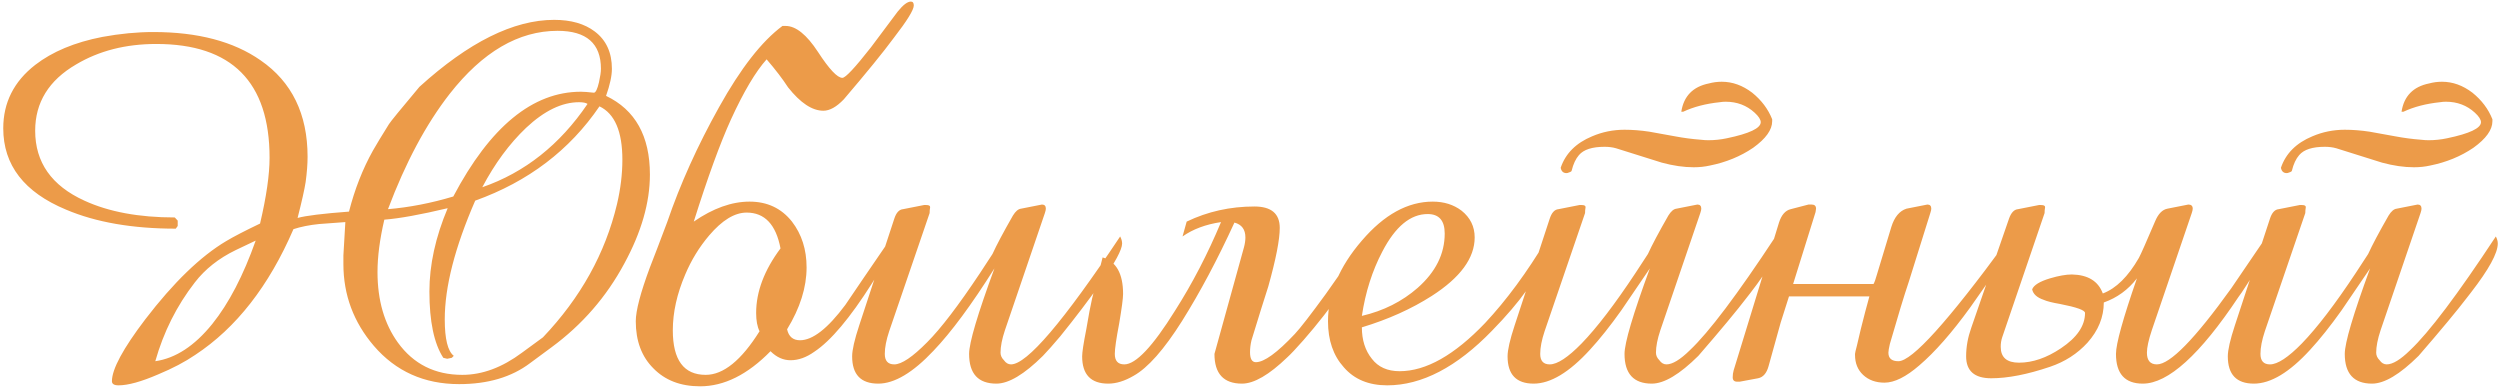 <?xml version="1.0" encoding="UTF-8"?> <svg xmlns="http://www.w3.org/2000/svg" width="501" height="78" viewBox="0 0 501 78" fill="none"><path d="M130.242 34.984C130.242 40.583 128.533 46.524 125.115 52.807C121.535 59.48 116.668 65.079 110.516 69.603L106.219 72.777C102.508 75.577 97.772 76.977 92.01 76.977C85.011 76.977 79.314 74.421 74.92 69.311C70.851 64.558 68.816 59.089 68.816 52.904C68.816 52.383 68.816 51.814 68.816 51.195L69.207 44.506C66.473 44.701 64.715 44.831 63.934 44.897C62.013 45.092 60.304 45.434 58.807 45.922C53.891 57.315 47.332 65.713 39.129 71.117C37.078 72.517 34.604 73.819 31.707 75.023C28.322 76.488 25.669 77.221 23.748 77.221C22.869 77.221 22.43 76.944 22.43 76.391C22.43 73.982 24.66 69.848 29.119 63.988C34.783 56.599 40.187 51.374 45.33 48.315C46.795 47.435 49.057 46.264 52.117 44.799C53.387 39.395 54.022 35.001 54.022 31.615C54.022 16.413 46.453 8.812 31.316 8.812C25.197 8.812 19.842 10.18 15.252 12.914C9.783 16.104 7.049 20.531 7.049 26.195C7.049 32.543 10.337 37.214 16.912 40.209C21.795 42.455 27.833 43.578 35.027 43.578L35.613 44.213V45.287L35.223 45.824C26.564 45.824 19.24 44.555 13.25 42.016C4.852 38.533 0.652 33.096 0.652 25.707C0.652 20.564 2.785 16.332 7.049 13.012C10.499 10.342 14.992 8.471 20.525 7.396C24.074 6.745 27.475 6.42 30.73 6.42C39.65 6.42 46.811 8.308 52.215 12.084C58.497 16.413 61.639 22.859 61.639 31.42C61.639 32.885 61.508 34.578 61.248 36.498C61.02 37.963 60.483 40.355 59.637 43.676C61.297 43.22 64.731 42.797 69.939 42.406C71.079 37.947 72.674 33.878 74.725 30.199C75.408 28.995 76.482 27.221 77.947 24.877C78.273 24.356 80.307 21.866 84.051 17.406C93.914 8.454 102.915 3.979 111.053 3.979C114.438 3.979 117.156 4.76 119.207 6.322C121.486 8.048 122.625 10.538 122.625 13.793C122.625 15.193 122.234 16.999 121.453 19.213C127.312 22.012 130.242 27.27 130.242 34.984ZM117.742 20.824C117.417 20.596 116.847 20.482 116.033 20.482C112.615 20.482 109.083 22.191 105.438 25.609C102.085 28.799 99.155 32.771 96.648 37.523C105.177 34.561 112.208 28.995 117.742 20.824ZM120.428 13.793C120.428 8.715 117.531 6.176 111.736 6.176C103.924 6.176 96.713 10.391 90.106 18.822C85.385 24.877 81.268 32.575 77.752 41.918C82.016 41.56 86.378 40.714 90.838 39.379C98.227 25.381 106.756 18.383 116.424 18.383C116.977 18.383 117.84 18.448 119.012 18.578C119.37 18.578 119.712 17.878 120.037 16.479C120.298 15.307 120.428 14.412 120.428 13.793ZM124.725 32.006C124.725 26.342 123.195 22.777 120.135 21.312C114.145 30.102 105.844 36.4 95.232 40.209C91.163 49.551 89.129 57.478 89.129 63.988C89.129 67.927 89.731 70.368 90.936 71.312L90.545 71.703L89.617 71.898L88.836 71.703C86.981 68.838 86.053 64.412 86.053 58.422C86.053 53.083 87.273 47.517 89.715 41.723C84.246 43.025 80.014 43.79 77.019 44.018C76.108 47.924 75.652 51.423 75.652 54.516C75.652 60.18 77.019 64.9 79.754 68.676C82.879 72.973 87.176 75.121 92.644 75.121C96.648 75.121 100.636 73.64 104.607 70.678L108.807 67.602C116.359 59.659 121.307 50.756 123.65 40.893C124.367 37.833 124.725 34.87 124.725 32.006ZM51.238 48.217L47.234 50.121C43.816 51.781 41.082 53.946 39.031 56.615C35.418 61.27 32.781 66.527 31.121 72.387C35.19 71.801 38.999 69.311 42.547 64.916C45.867 60.782 48.764 55.215 51.238 48.217ZM183.123 1.098C183.123 1.977 181.788 4.141 179.119 7.592C177.003 10.456 173.667 14.558 169.109 19.896C167.645 21.426 166.277 22.191 165.008 22.191C162.762 22.191 160.402 20.629 157.928 17.504C156.854 15.844 155.421 13.972 153.631 11.889C151.417 14.363 149.041 18.366 146.502 23.9C144.321 28.686 141.831 35.522 139.031 44.408C142.905 41.739 146.632 40.404 150.213 40.404C153.761 40.404 156.593 41.739 158.709 44.408C160.662 46.947 161.639 50.007 161.639 53.588C161.639 57.592 160.337 61.726 157.732 65.99C158.058 67.455 158.921 68.188 160.32 68.188C162.859 68.188 165.887 65.828 169.402 61.107C171.421 58.113 174.497 53.604 178.631 47.582C178.826 47.875 178.924 48.282 178.924 48.803C178.924 49.747 177.524 52.416 174.725 56.81C170.33 63.744 166.489 68.301 163.201 70.482C161.606 71.622 160.011 72.191 158.416 72.191C156.951 72.191 155.617 71.589 154.412 70.385C149.822 75.072 145.118 77.416 140.301 77.416C136.395 77.416 133.27 76.212 130.926 73.803C128.582 71.459 127.41 68.318 127.41 64.379C127.41 62.263 128.354 58.666 130.242 53.588C131.023 51.602 132.179 48.575 133.709 44.506C136.313 36.889 139.78 29.206 144.109 21.459C148.439 13.679 152.671 8.259 156.805 5.199H157.439C159.49 5.199 161.655 6.941 163.934 10.424C166.18 13.874 167.807 15.6 168.816 15.6C169.435 15.6 171.339 13.565 174.529 9.496C176.32 7.087 178.11 4.695 179.9 2.318C180.975 0.984 181.854 0.316 182.537 0.316C182.928 0.316 183.123 0.577 183.123 1.098ZM156.414 49.779C155.503 44.994 153.24 42.602 149.627 42.602C147.218 42.602 144.712 44.132 142.107 47.191C140.122 49.535 138.527 52.139 137.322 55.004C135.662 58.878 134.832 62.605 134.832 66.186C134.832 72.143 137.029 75.121 141.424 75.121C144.972 75.121 148.569 72.208 152.215 66.381C151.759 65.469 151.531 64.249 151.531 62.719C151.531 58.454 153.159 54.141 156.414 49.779ZM224.871 48.803C224.871 50.007 223.471 52.611 220.672 56.615C218.23 60.066 215.496 63.663 212.469 67.406C211.069 69.066 209.913 70.368 209.002 71.312C205.258 75.023 202.15 76.879 199.676 76.879C196.03 76.879 194.207 74.893 194.207 70.922C194.207 68.708 195.9 62.995 199.285 53.783C194.695 61.075 190.626 66.576 187.078 70.287C182.944 74.682 179.249 76.879 175.994 76.879C172.511 76.879 170.77 75.056 170.77 71.41C170.77 70.141 171.242 68.074 172.186 65.209L179.217 43.822C179.607 42.618 180.193 41.983 180.975 41.918L185.174 41.088H185.613C186.134 41.088 186.395 41.218 186.395 41.478C186.395 41.478 186.395 41.511 186.395 41.576C186.329 41.934 186.297 42.309 186.297 42.699L178.191 66.381C177.605 68.139 177.312 69.652 177.312 70.922C177.312 72.322 177.947 73.022 179.217 73.022C180.682 73.022 182.879 71.54 185.809 68.578C188.543 65.844 192.075 61.221 196.404 54.711C197.381 53.246 198.211 51.977 198.895 50.902C199.708 49.112 201.076 46.54 202.996 43.188C203.517 42.341 204.054 41.885 204.607 41.82L208.807 40.99C209.327 40.99 209.588 41.267 209.588 41.82C209.588 42.016 209.523 42.309 209.393 42.699L201.385 66.186C200.799 67.943 200.506 69.441 200.506 70.678C200.506 71.231 200.734 71.736 201.189 72.191C201.58 72.745 202.052 73.022 202.605 73.022C205.796 73.022 213.087 64.477 224.48 47.387C224.741 47.875 224.871 48.347 224.871 48.803ZM274.09 48.803C274.09 50.268 272.495 53.262 269.305 57.787C266.701 61.531 263.999 64.997 261.199 68.188C259.734 69.848 258.66 70.987 257.977 71.606C254.331 75.121 251.303 76.879 248.895 76.879C245.216 76.879 243.377 74.893 243.377 70.922L249.285 49.584C249.48 48.868 249.578 48.2 249.578 47.582C249.578 45.987 248.846 44.994 247.381 44.603C243.995 51.993 240.496 58.568 236.883 64.33C233.27 70.059 230.031 73.721 227.166 75.316C225.376 76.358 223.683 76.879 222.088 76.879C218.605 76.879 216.863 75.056 216.863 71.41C216.863 70.596 217.14 68.79 217.693 65.99C218.149 63.256 218.54 61.189 218.865 59.789L220.965 51.586C223.699 52.4 225.066 54.841 225.066 58.91C225.066 59.757 224.806 61.726 224.285 64.818C223.699 67.878 223.406 69.913 223.406 70.922C223.406 72.322 224.041 73.022 225.311 73.022C227.622 73.022 231.007 69.441 235.467 62.279C238.95 56.81 242.026 50.886 244.695 44.506C241.635 44.962 239.064 45.922 236.98 47.387L237.811 44.408C242.01 42.39 246.535 41.381 251.385 41.381C254.77 41.381 256.463 42.813 256.463 45.678C256.463 48.022 255.698 51.928 254.168 57.397C253.387 59.805 252.264 63.402 250.799 68.188C250.604 69.001 250.506 69.799 250.506 70.58C250.506 71.915 250.896 72.582 251.678 72.582C253.338 72.582 255.942 70.694 259.49 66.918C260.564 65.779 262.632 63.109 265.691 58.91C268.035 55.622 270.704 51.781 273.699 47.387C273.96 48.07 274.09 48.542 274.09 48.803ZM310.32 49.193C310.32 51.049 308.855 54.044 305.926 58.178C304.168 60.652 301.857 63.353 298.992 66.283C291.928 73.575 284.93 77.221 277.996 77.221C274.285 77.221 271.388 76.016 269.305 73.607C267.189 71.264 266.131 68.188 266.131 64.379C266.131 58.845 268.393 53.458 272.918 48.217C277.378 43.008 282.114 40.404 287.127 40.404C289.373 40.404 291.294 41.007 292.889 42.211C294.646 43.611 295.525 45.401 295.525 47.582C295.525 51.716 292.661 55.622 286.932 59.301C282.863 61.905 278.191 64.005 272.918 65.6C272.918 68.139 273.585 70.238 274.92 71.898C276.189 73.559 278.045 74.389 280.486 74.389C285.76 74.389 291.473 71.166 297.625 64.721C301.889 60.163 305.991 54.597 309.93 48.022C310.19 48.412 310.32 48.803 310.32 49.193ZM289.52 46.801C289.52 44.197 288.38 42.895 286.102 42.895C282.651 42.895 279.624 45.401 277.02 50.414C275.001 54.255 273.634 58.552 272.918 63.305C277.247 62.296 280.975 60.424 284.1 57.69C287.713 54.499 289.52 50.87 289.52 46.801ZM355.145 23.9C355.145 24.031 355.145 24.161 355.145 24.291C355.145 26.016 353.875 27.79 351.336 29.613C348.797 31.338 345.9 32.527 342.645 33.178C341.635 33.406 340.561 33.52 339.422 33.52C337.436 33.52 335.304 33.21 333.025 32.592C329.965 31.648 326.906 30.688 323.846 29.711C323.162 29.516 322.397 29.418 321.551 29.418C319.077 29.418 317.368 29.971 316.424 31.078C315.773 31.827 315.285 32.868 314.959 34.203C314.959 34.333 314.747 34.464 314.324 34.594C314.194 34.659 314.064 34.691 313.934 34.691C313.283 34.691 312.892 34.333 312.762 33.617C313.738 30.753 315.838 28.653 319.061 27.318C321.111 26.439 323.276 26 325.555 26C327.15 26 328.81 26.13 330.535 26.391L335.662 27.318C337.387 27.644 339.113 27.872 340.838 28.002C341.359 28.067 341.863 28.1 342.352 28.1C343.621 28.1 344.858 27.969 346.062 27.709C350.587 26.765 352.85 25.691 352.85 24.486C352.85 23.965 352.443 23.331 351.629 22.582C350.034 21.117 348.097 20.385 345.818 20.385C345.428 20.385 345.037 20.417 344.646 20.482C341.847 20.775 339.406 21.41 337.322 22.387H336.932C337.42 19.262 339.259 17.374 342.449 16.723C343.296 16.495 344.158 16.381 345.037 16.381C347.186 16.381 349.22 17.113 351.141 18.578C352.996 20.076 354.331 21.85 355.145 23.9ZM356.219 48.803C356.219 50.723 354.428 53.995 350.848 58.617L350.164 59.496C348.081 62.23 344.809 66.169 340.35 71.312C336.606 75.023 333.497 76.879 331.023 76.879C327.378 76.879 325.555 74.893 325.555 70.922C325.555 68.708 327.247 62.995 330.633 53.783C327.378 58.536 325.473 61.335 324.92 62.182C322.674 65.339 320.574 67.976 318.621 70.092C314.487 74.617 310.727 76.879 307.342 76.879C303.859 76.879 302.117 75.056 302.117 71.41C302.117 70.141 302.589 68.074 303.533 65.209L310.564 43.822C310.955 42.618 311.541 41.983 312.322 41.918L316.521 41.088H316.961C317.482 41.088 317.742 41.218 317.742 41.478C317.742 41.478 317.742 41.511 317.742 41.576C317.677 41.934 317.645 42.309 317.645 42.699L309.539 66.381C308.953 68.139 308.66 69.652 308.66 70.922C308.66 72.322 309.295 73.022 310.564 73.022C312.094 73.022 314.227 71.622 316.961 68.822C320.021 65.665 323.618 60.961 327.752 54.711C328.729 53.246 329.559 51.977 330.242 50.902C331.056 49.112 332.423 46.54 334.344 43.188C334.865 42.341 335.402 41.885 335.955 41.82L340.154 40.99C340.675 40.99 340.936 41.267 340.936 41.82C340.936 42.016 340.87 42.309 340.74 42.699L332.732 66.186C332.146 67.943 331.854 69.441 331.854 70.678C331.854 71.231 332.081 71.736 332.537 72.191C332.928 72.745 333.4 73.022 333.953 73.022C335.158 73.022 336.72 72.078 338.641 70.189C342.449 66.609 348.178 59.008 355.828 47.387C356.089 47.875 356.219 48.347 356.219 48.803ZM402.312 49.682C402.312 50.626 401.548 52.09 400.018 54.076C398.976 55.704 397.251 58.21 394.842 61.596C391.163 66.674 387.762 70.547 384.637 73.217C381.967 75.528 379.64 76.684 377.654 76.684C375.896 76.684 374.464 76.163 373.357 75.121C372.283 74.112 371.746 72.777 371.746 71.117C371.746 71.052 371.746 70.987 371.746 70.922C371.746 70.759 371.876 70.189 372.137 69.213L372.918 65.893C373.536 63.419 374.106 61.254 374.627 59.398H358.514L356.854 64.623L354.412 73.412C354.021 74.812 353.322 75.609 352.312 75.805L348.65 76.488H348.113C347.527 76.488 347.234 76.195 347.234 75.609C347.234 75.121 347.299 74.649 347.43 74.193L356.512 44.603C357 43.074 357.781 42.178 358.855 41.918L362.42 40.99H363.055C363.641 40.99 363.934 41.267 363.934 41.82L363.836 42.504L359.344 56.908H375.457C375.652 56.583 375.88 55.948 376.141 55.004L379.021 45.482C379.64 43.497 380.649 42.276 382.049 41.82L386.248 40.99C386.769 40.99 387.029 41.267 387.029 41.82C387.029 42.016 386.964 42.309 386.834 42.699L382.537 56.42C381.593 59.219 380.324 63.386 378.729 68.92C378.533 69.766 378.436 70.352 378.436 70.678C378.436 71.817 379.103 72.387 380.438 72.387C383.172 72.387 390.366 64.428 402.02 48.51C402.215 48.9 402.312 49.291 402.312 49.682ZM454.607 48.803C454.607 49.942 452.817 53.214 449.236 58.617L448.602 59.496C440.887 71.085 434.49 76.879 429.412 76.879C425.831 76.879 424.041 74.893 424.041 70.922C424.041 68.904 425.441 63.858 428.24 55.785C426.482 58.064 424.269 59.675 421.6 60.619C421.6 63.549 420.509 66.234 418.328 68.676C416.31 70.889 413.803 72.501 410.809 73.51C406.284 75.04 402.361 75.805 399.041 75.805C395.688 75.805 394.012 74.34 394.012 71.41C394.012 69.522 394.354 67.618 395.037 65.697L402.605 43.822C403.029 42.618 403.631 41.983 404.412 41.918L408.611 41.088H409.002C409.555 41.088 409.832 41.218 409.832 41.478C409.832 41.478 409.832 41.511 409.832 41.576C409.767 41.934 409.734 42.309 409.734 42.699L401.238 67.602C401.043 68.188 400.945 68.822 400.945 69.506C400.945 71.622 402.166 72.68 404.607 72.68C407.342 72.68 410.141 71.719 413.006 69.799C416.229 67.65 417.84 65.29 417.84 62.719C417.84 62.165 416.163 61.563 412.811 60.912C411.281 60.652 410.19 60.375 409.539 60.082C408.204 59.626 407.439 58.926 407.244 57.982C407.57 57.136 408.758 56.404 410.809 55.785C412.566 55.264 414.031 55.004 415.203 55.004C418.426 55.069 420.493 56.339 421.404 58.812C424.074 57.803 426.482 55.427 428.631 51.684C429.021 50.967 430.112 48.51 431.902 44.31C432.521 42.846 433.335 42.016 434.344 41.82L438.543 40.99C439.129 40.99 439.422 41.267 439.422 41.82C439.422 42.016 439.357 42.309 439.227 42.699L431.219 66.186C430.568 68.139 430.242 69.636 430.242 70.678C430.242 72.24 430.91 73.022 432.244 73.022C434.881 73.022 439.845 67.943 447.137 57.787C448.732 55.476 451.092 52.009 454.217 47.387C454.477 47.875 454.607 48.347 454.607 48.803ZM499.48 23.9C499.48 24.031 499.48 24.161 499.48 24.291C499.48 26.016 498.211 27.79 495.672 29.613C493.133 31.338 490.236 32.527 486.98 33.178C485.971 33.406 484.897 33.52 483.758 33.52C481.772 33.52 479.64 33.21 477.361 32.592C474.301 31.648 471.242 30.688 468.182 29.711C467.498 29.516 466.733 29.418 465.887 29.418C463.413 29.418 461.704 29.971 460.76 31.078C460.109 31.827 459.62 32.868 459.295 34.203C459.295 34.333 459.083 34.464 458.66 34.594C458.53 34.659 458.4 34.691 458.27 34.691C457.618 34.691 457.228 34.333 457.098 33.617C458.074 30.753 460.174 28.653 463.396 27.318C465.447 26.439 467.612 26 469.891 26C471.486 26 473.146 26.13 474.871 26.391L479.998 27.318C481.723 27.644 483.449 27.872 485.174 28.002C485.695 28.067 486.199 28.1 486.688 28.1C487.957 28.1 489.194 27.969 490.398 27.709C494.923 26.765 497.186 25.691 497.186 24.486C497.186 23.965 496.779 23.331 495.965 22.582C494.37 21.117 492.433 20.385 490.154 20.385C489.764 20.385 489.373 20.417 488.982 20.482C486.183 20.775 483.742 21.41 481.658 22.387H481.268C481.756 19.262 483.595 17.374 486.785 16.723C487.632 16.495 488.494 16.381 489.373 16.381C491.521 16.381 493.556 17.113 495.477 18.578C497.332 20.076 498.667 21.85 499.48 23.9ZM500.555 48.803C500.555 50.723 498.764 53.995 495.184 58.617L494.5 59.496C492.417 62.23 489.145 66.169 484.686 71.312C480.942 75.023 477.833 76.879 475.359 76.879C471.714 76.879 469.891 74.893 469.891 70.922C469.891 68.708 471.583 62.995 474.969 53.783C471.714 58.536 469.809 61.335 469.256 62.182C467.01 65.339 464.91 67.976 462.957 70.092C458.823 74.617 455.063 76.879 451.678 76.879C448.195 76.879 446.453 75.056 446.453 71.41C446.453 70.141 446.925 68.074 447.869 65.209L454.9 43.822C455.291 42.618 455.877 41.983 456.658 41.918L460.857 41.088H461.297C461.818 41.088 462.078 41.218 462.078 41.478C462.078 41.478 462.078 41.511 462.078 41.576C462.013 41.934 461.98 42.309 461.98 42.699L453.875 66.381C453.289 68.139 452.996 69.652 452.996 70.922C452.996 72.322 453.631 73.022 454.9 73.022C456.43 73.022 458.562 71.622 461.297 68.822C464.357 65.665 467.954 60.961 472.088 54.711C473.064 53.246 473.895 51.977 474.578 50.902C475.392 49.112 476.759 46.54 478.68 43.188C479.201 42.341 479.738 41.885 480.291 41.82L484.49 40.99C485.011 40.99 485.271 41.267 485.271 41.82C485.271 42.016 485.206 42.309 485.076 42.699L477.068 66.186C476.482 67.943 476.189 69.441 476.189 70.678C476.189 71.231 476.417 71.736 476.873 72.191C477.264 72.745 477.736 73.022 478.289 73.022C479.493 73.022 481.056 72.078 482.977 70.189C486.785 66.609 492.514 59.008 500.164 47.387C500.424 47.875 500.555 48.347 500.555 48.803Z" fill="#EC9B49"></path></svg> 
